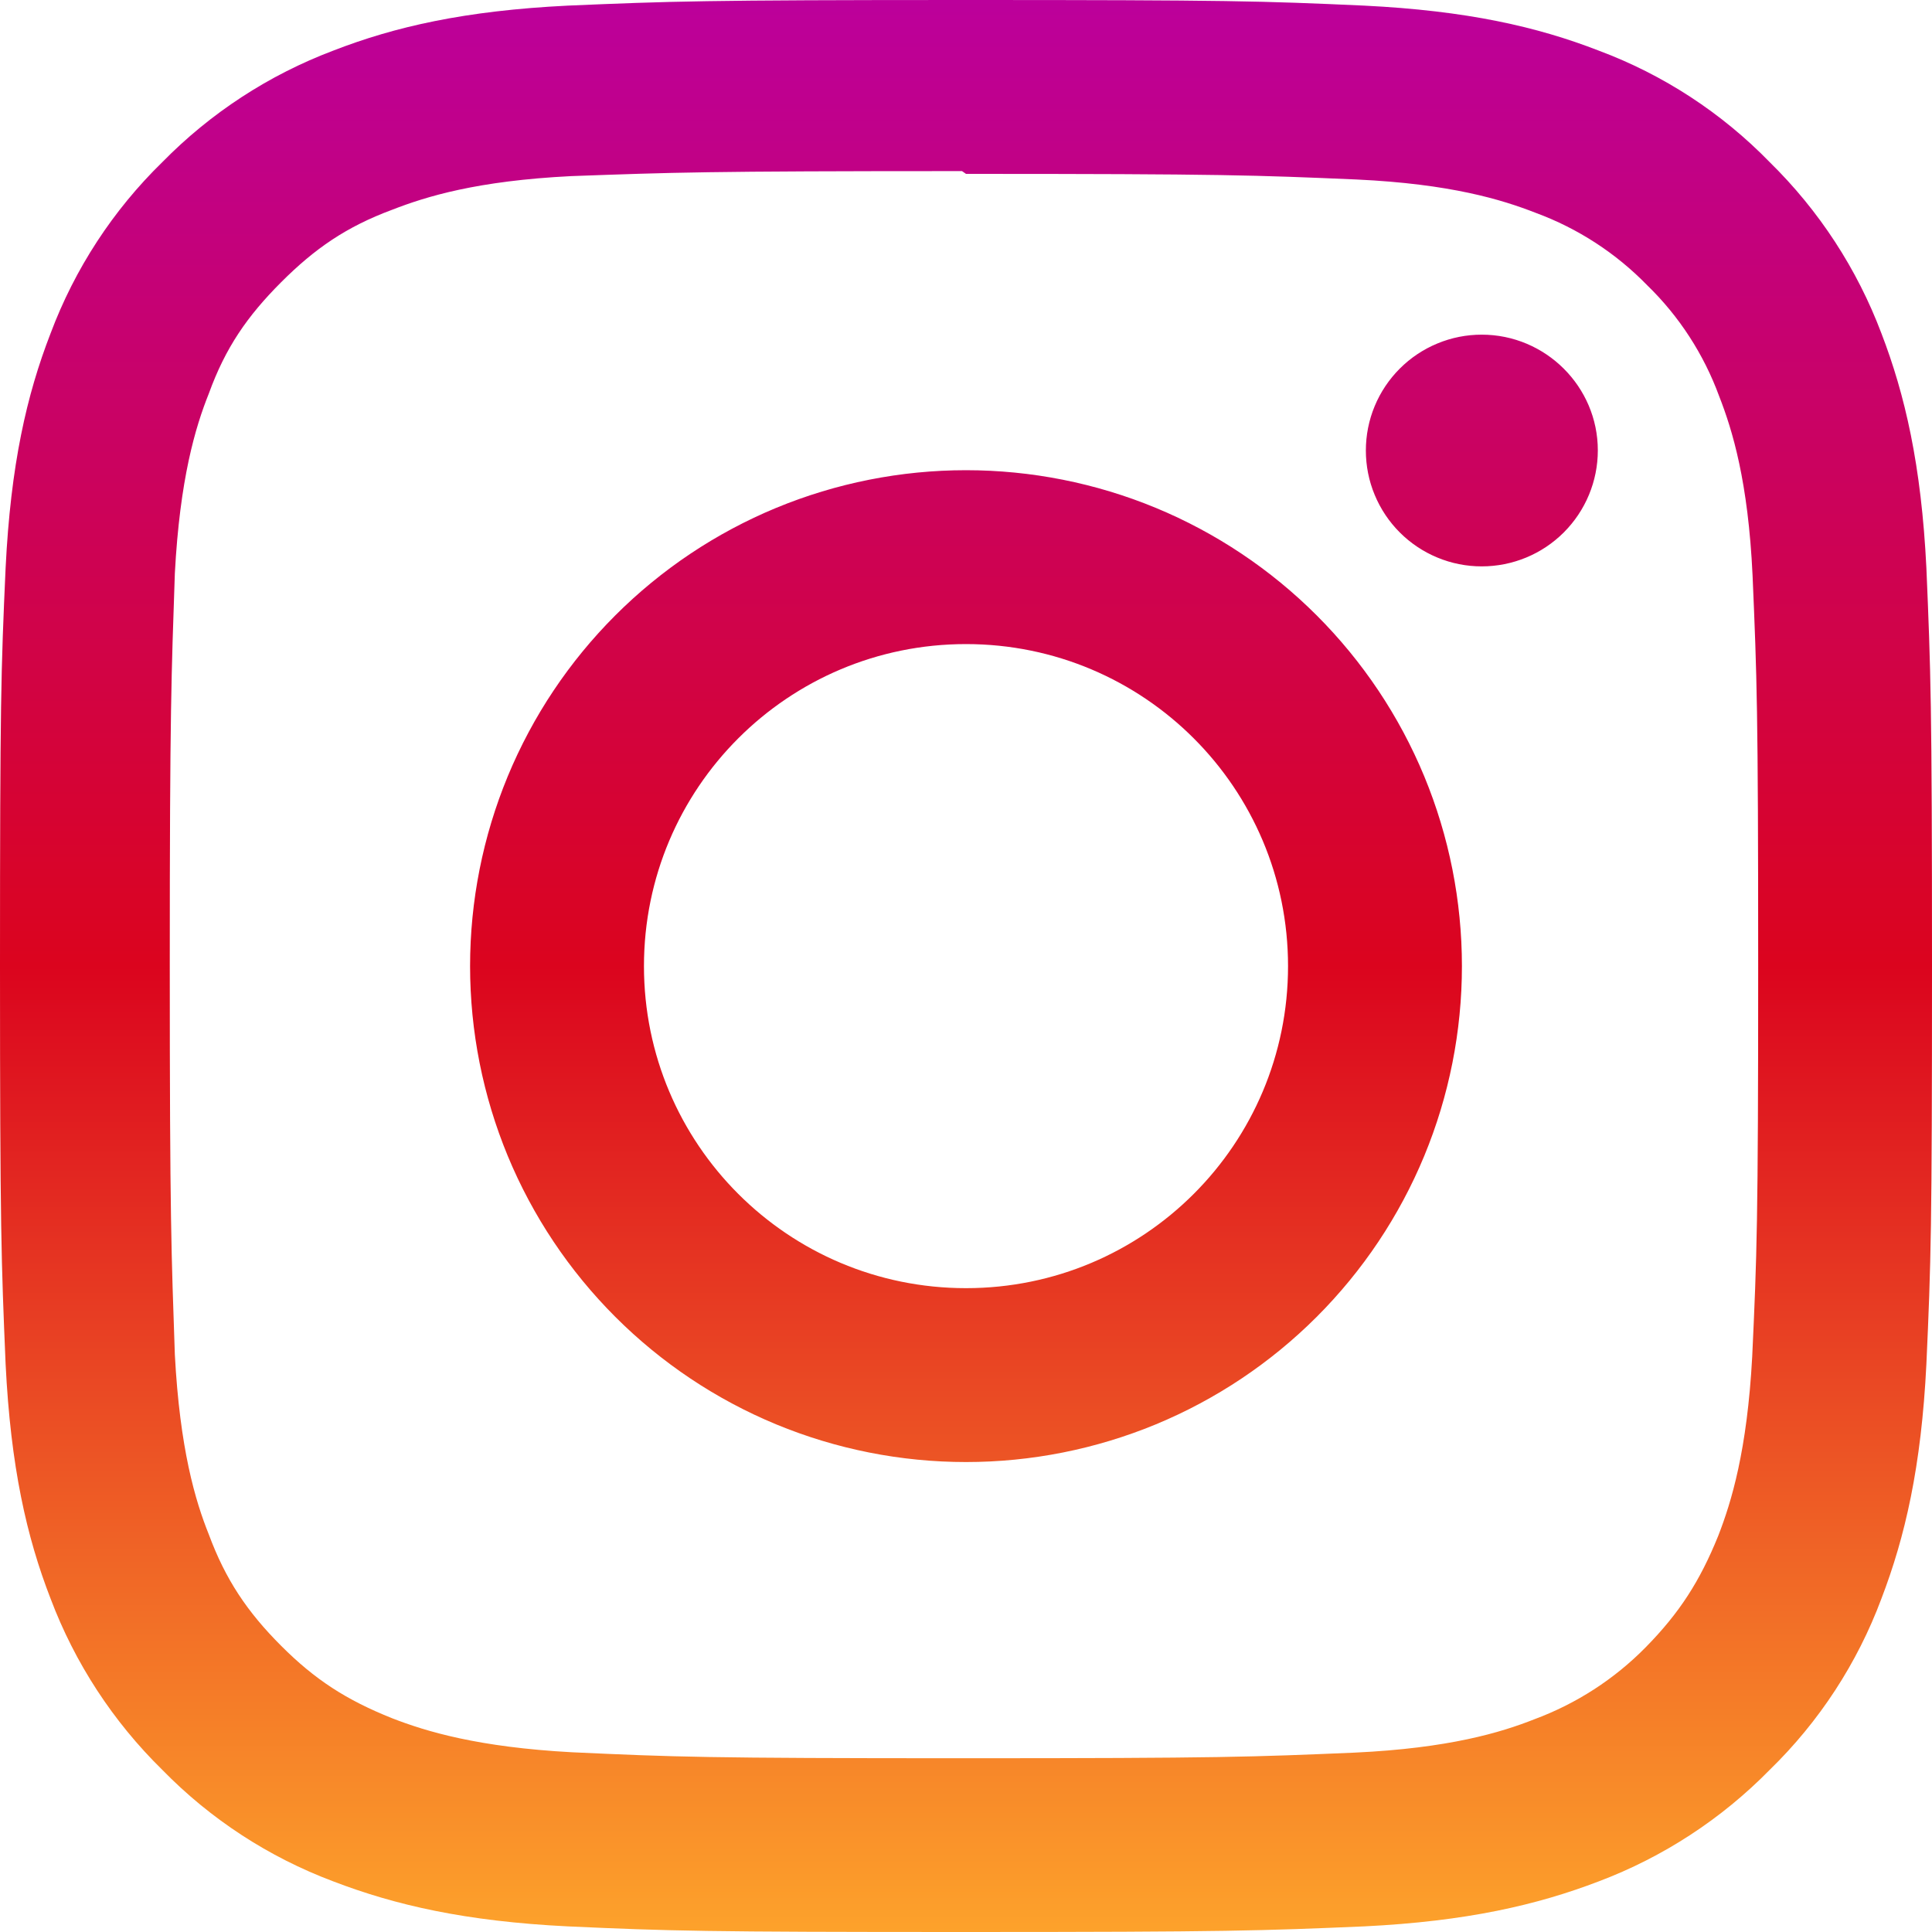 <svg width="32" height="32" viewBox="0 0 32 32" fill="none" xmlns="http://www.w3.org/2000/svg">
<path d="M16 0C11.65 0 11.108 0.021 9.406 0.093C7.697 0.177 6.541 0.442 5.521 0.838C4.453 1.241 3.486 1.872 2.687 2.687C1.87 3.484 1.239 4.452 0.838 5.521C0.442 6.541 0.177 7.697 0.093 9.406C0.016 11.109 0 11.65 0 16C0 20.349 0.021 20.892 0.093 22.594C0.177 24.298 0.442 25.459 0.838 26.479C1.241 27.547 1.872 28.514 2.687 29.313C3.484 30.13 4.452 30.761 5.521 31.162C6.541 31.553 7.702 31.823 9.406 31.907C11.109 31.984 11.65 32 16 32C20.349 32 20.892 31.979 22.594 31.907C24.298 31.823 25.459 31.552 26.479 31.162C27.547 30.759 28.514 30.128 29.313 29.313C30.131 28.517 30.763 27.549 31.162 26.479C31.553 25.459 31.823 24.298 31.907 22.594C31.984 20.891 32 20.349 32 16C32 11.65 31.979 11.108 31.907 9.406C31.823 7.702 31.552 6.535 31.162 5.521C30.759 4.453 30.128 3.486 29.313 2.687C28.517 1.869 27.549 1.237 26.479 0.838C25.459 0.442 24.298 0.177 22.594 0.093C20.891 0.016 20.349 0 16 0ZM16 2.88C20.271 2.88 20.782 2.901 22.47 2.973C24.027 3.046 24.875 3.306 25.438 3.526C26.134 3.783 26.764 4.192 27.282 4.724C27.813 5.239 28.22 5.868 28.475 6.563C28.695 7.126 28.955 7.974 29.028 9.531C29.1 11.219 29.121 11.73 29.121 16.001C29.121 20.271 29.1 20.783 29.022 22.471C28.938 24.028 28.678 24.876 28.459 25.439C28.155 26.19 27.817 26.715 27.259 27.283C26.74 27.811 26.11 28.218 25.415 28.476C24.859 28.696 23.999 28.956 22.436 29.029C20.739 29.101 20.238 29.122 15.956 29.122C11.674 29.122 11.174 29.101 9.475 29.023C7.918 28.939 7.059 28.679 6.496 28.46C5.736 28.157 5.215 27.819 4.657 27.26C4.094 26.697 3.735 26.161 3.459 25.416C3.235 24.86 2.979 24 2.896 22.437C2.839 20.76 2.812 20.239 2.812 15.977C2.812 11.716 2.839 11.195 2.896 9.497C2.979 7.934 3.235 7.076 3.459 6.518C3.735 5.757 4.095 5.237 4.657 4.674C5.214 4.117 5.736 3.756 6.496 3.474C7.059 3.255 7.897 2.995 9.46 2.917C11.157 2.856 11.658 2.834 15.934 2.834L16 2.88ZM16 7.788C14.921 7.788 13.853 8 12.856 8.412C11.859 8.825 10.954 9.43 10.191 10.193C9.428 10.956 8.823 11.861 8.41 12.858C7.998 13.855 7.786 14.923 7.786 16.002C7.786 17.081 7.998 18.149 8.41 19.146C8.823 20.143 9.428 21.048 10.191 21.811C10.954 22.574 11.859 23.179 12.856 23.592C13.853 24.004 14.921 24.216 16 24.216C17.079 24.216 18.147 24.004 19.144 23.592C20.141 23.179 21.046 22.574 21.809 21.811C22.572 21.048 23.177 20.143 23.59 19.146C24.002 18.149 24.214 17.081 24.214 16.002C24.214 14.923 24.002 13.855 23.59 12.858C23.177 11.861 22.572 10.956 21.809 10.193C21.046 9.43 20.141 8.825 19.144 8.412C18.147 8 17.079 7.788 16 7.788ZM16 21.336C13.052 21.336 10.666 18.95 10.666 16.002C10.666 13.054 13.052 10.668 16 10.668C18.948 10.668 21.334 13.054 21.334 16.002C21.334 18.95 18.948 21.336 16 21.336ZM26.465 7.46C26.465 7.97 26.262 8.458 25.901 8.819C25.541 9.179 25.052 9.381 24.542 9.381C24.29 9.381 24.041 9.332 23.808 9.235C23.575 9.139 23.363 8.997 23.185 8.819C23.007 8.641 22.865 8.429 22.769 8.196C22.672 7.964 22.623 7.714 22.623 7.462C22.623 7.21 22.672 6.96 22.769 6.727C22.865 6.495 23.007 6.283 23.185 6.105C23.363 5.927 23.575 5.785 23.808 5.689C24.041 5.592 24.29 5.543 24.542 5.543C25.599 5.543 26.465 6.403 26.465 7.46Z" fill="url(#paint0_linear)"/>
<defs>
<linearGradient id="paint0_linear" x1="16" y1="0" x2="16" y2="32" gradientUnits="userSpaceOnUse">
<stop stop-color="#BC009B"/>
<stop offset="0.5" stop-color="#DB041E"/>
<stop offset="1" stop-color="#FDA22B"/>
</linearGradient>
</defs>
</svg>
